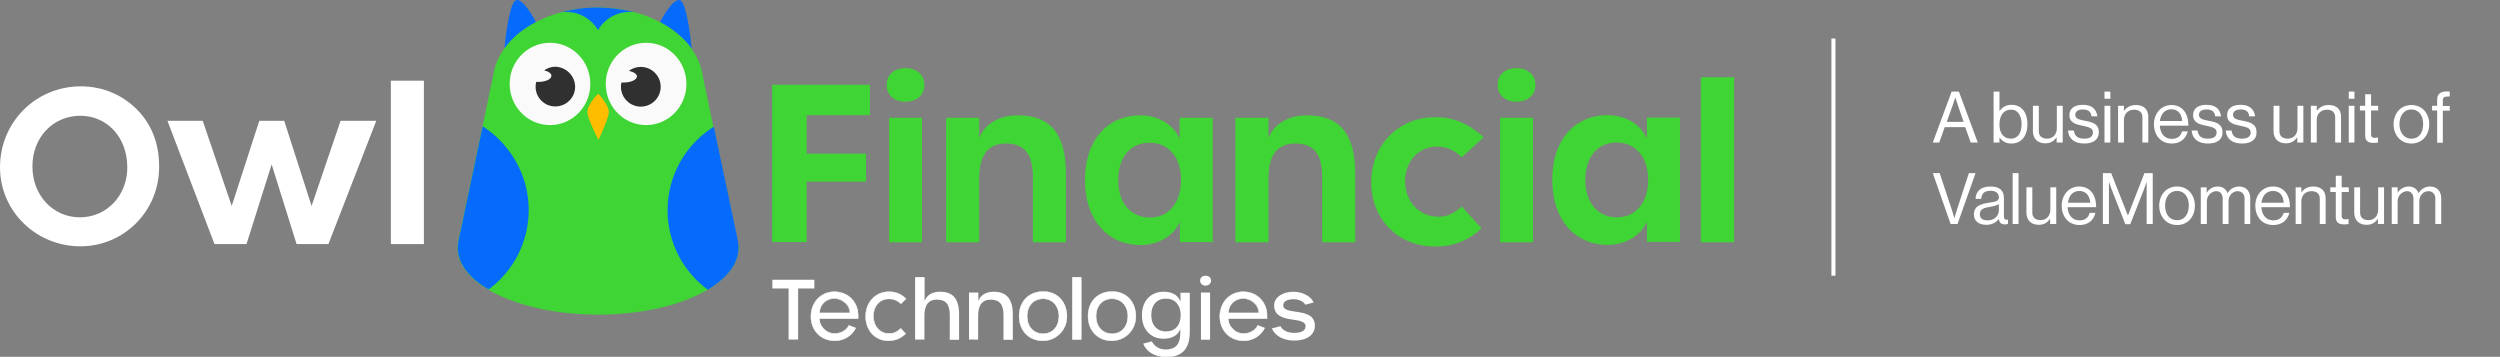 <svg xmlns="http://www.w3.org/2000/svg" xmlns:xlink="http://www.w3.org/1999/xlink" id="Layer_1" x="0px" y="0px" viewBox="0 0 1233.2 176" style="enable-background:new 0 0 1233.2 176;" xml:space="preserve"><rect x="0" y="0" width="1233.2" height="176" fill="#808080" stroke="none"/> <style type="text/css"> .st0{fill:#FFFFFF;} .st1{fill:#056BFC;} .st2{fill:#3FD534;} .st3{fill:#FAFAFA;} .st4{fill:#303030;} .st5{fill:#FFBD00;} </style> <path class="st0" d="M953.4,70.3l9.3-25.1h3.6l9.3,25.1h-3.5l-2.7-7.6h-10.1l-2.7,7.6H953.4z M963.3,51.7l-3,8.4h8.3l-2.9-8.4 c-0.5-1.4-1.1-3.5-1.1-3.5h-0.1C964.5,48.1,963.8,50.2,963.3,51.7z"></path> <path class="st0" d="M992.2,70.8c-2.5,0-4.3-0.9-5.8-2.9h-0.1v2.4h-2.9V45.2h2.9v9.5h0.1c1.4-1.9,3.2-3,5.9-3c4.6,0,7.8,3.5,7.8,9.5 C1000.1,67.1,997.1,70.8,992.2,70.8z M992,68.4c3.5,0,5.2-3,5.2-7.1c0-4.1-1.7-7.2-5.1-7.2c-4,0-5.8,3.2-5.8,7.2 C986.2,65.4,988.1,68.4,992,68.4z"></path> <path class="st0" d="M1017.4,70.3h-2.9v-2.5h-0.1c-1.3,1.8-2.9,2.9-5.5,2.9c-3.7,0-6.1-2.2-6.1-6V52.2h2.9v12.5 c0,2.4,1.5,3.7,4.1,3.7c2.9,0,4.8-2.2,4.8-5.1V52.2h2.9V70.3z"></path> <path class="st0" d="M1028.2,70.8c-5,0-7.8-2.4-8.1-6.4h2.9c0.4,3.2,2.5,4,5.2,4c3,0,4.2-1.3,4.2-3c0-2-1.4-2.6-4.8-3.3 c-3.6-0.7-6.8-1.5-6.8-5.4c0-3,2.3-5,6.6-5c4.5,0,6.7,2.1,7.2,5.7h-2.9c-0.3-2.4-1.6-3.4-4.3-3.4c-2.6,0-3.7,1.2-3.7,2.6 c0,2,1.8,2.4,4.9,3c3.7,0.7,6.7,1.5,6.7,5.7C1035.3,69,1032.3,70.8,1028.2,70.8z"></path> <path class="st0" d="M1038.1,70.3V52.2h2.9v18.1H1038.1z M1038.1,48.7v-3.5h2.9v3.5H1038.1z"></path> <path class="st0" d="M1047.7,52.2v2.4h0.1c1.3-1.7,3.1-2.8,5.8-2.8c3.8,0,6.1,2.1,6.1,5.8v12.7h-2.9V57.8c0-2.4-1.6-3.7-4.1-3.7 c-2.9,0-5,2-5,5v11.2h-2.9V52.2H1047.7z"></path> <path class="st0" d="M1071.3,70.8c-5.6,0-8.8-4.3-8.8-9.5s3.5-9.5,8.6-9.5c5.5,0,8.4,4.2,8.4,10.2h-14.1c0.2,3.7,2.2,6.5,5.9,6.5 c2.7,0,4.4-1.3,5.1-3.7h2.8C1078.2,68.6,1075.4,70.8,1071.3,70.8z M1071.1,53.9c-3.4,0-5.2,2.5-5.7,5.8h11 C1076.2,56.2,1074.4,53.9,1071.1,53.9z"></path> <path class="st0" d="M1089.2,70.8c-5,0-7.8-2.4-8.1-6.4h2.9c0.4,3.2,2.5,4,5.2,4c3,0,4.2-1.3,4.2-3c0-2-1.4-2.6-4.8-3.3 c-3.6-0.7-6.8-1.5-6.8-5.4c0-3,2.3-5,6.6-5c4.5,0,6.7,2.1,7.2,5.7h-2.9c-0.3-2.4-1.6-3.4-4.3-3.4c-2.6,0-3.7,1.2-3.7,2.6 c0,2,1.8,2.4,4.9,3c3.7,0.7,6.7,1.5,6.7,5.7C1096.4,69,1093.4,70.8,1089.2,70.8z"></path> <path class="st0" d="M1106,70.8c-5,0-7.8-2.4-8.1-6.4h2.9c0.4,3.2,2.5,4,5.2,4c3,0,4.2-1.3,4.2-3c0-2-1.4-2.6-4.8-3.3 c-3.6-0.7-6.8-1.5-6.8-5.4c0-3,2.3-5,6.6-5c4.5,0,6.7,2.1,7.2,5.7h-2.9c-0.3-2.4-1.6-3.4-4.3-3.4c-2.6,0-3.7,1.2-3.7,2.6 c0,2,1.8,2.4,4.9,3c3.7,0.7,6.7,1.5,6.7,5.7C1113.2,69,1110.2,70.8,1106,70.8z"></path> <path class="st0" d="M1136.1,70.3h-2.9v-2.5h-0.1c-1.3,1.8-2.9,2.9-5.5,2.9c-3.7,0-6.1-2.2-6.1-6V52.2h2.9v12.5 c0,2.4,1.5,3.7,4.1,3.7c2.9,0,4.8-2.2,4.8-5.1V52.2h2.9V70.3z"></path> <path class="st0" d="M1142.8,52.2v2.4h0.1c1.3-1.7,3.1-2.8,5.8-2.8c3.8,0,6.1,2.1,6.1,5.8v12.7h-2.9V57.8c0-2.4-1.6-3.7-4.1-3.7 c-2.9,0-5,2-5,5v11.2h-2.9V52.2H1142.8z"></path> <path class="st0" d="M1158.6,70.3V52.2h2.8v18.1H1158.6z M1158.6,48.7v-3.5h2.8v3.5H1158.6z"></path> <path class="st0" d="M1164.1,54.5v-2.3h2.6v-5.7h2.9v5.7h3.5v2.3h-3.5v11.8c0,1.3,0.7,1.7,1.8,1.7c0.6,0,1.2-0.1,1.5-0.2h0.1v2.5 c-0.7,0.1-1.4,0.2-2.3,0.2c-2.3,0-4-0.9-4-3.5V54.5H1164.1z"></path> <path class="st0" d="M1189.5,70.8c-5.4,0-8.8-4.3-8.8-9.5s3.4-9.5,8.8-9.5c5.5,0,8.8,4.3,8.8,9.5S1195,70.8,1189.5,70.8z M1189.5,68.4c3.9,0,5.8-3.2,5.8-7.2c0-4-2-7.2-5.8-7.2s-5.9,3.2-5.9,7.2C1183.6,65.2,1185.7,68.4,1189.5,68.4z"></path> <path class="st0" d="M1199.7,54.5v-2.3h2.5v-2.9c0-3.1,1.8-4.2,4.8-4.2c0.6,0,1.1,0,1.4,0.1v2.4c-0.5,0-0.6,0-0.9,0 c-1.8,0-2.5,0.5-2.5,1.9v2.8h3.4v2.3h-3.4v15.8h-2.8V54.5H1199.7z"></path> <path class="st0" d="M962.2,110.5l-8.8-25.1h3.4l6.2,18.7c0.4,1.2,1,3.4,1,3.4h0.1c0,0,0.6-2.2,1-3.4l6.1-18.7h3.3l-8.9,25.1H962.2z "></path> <path class="st0" d="M989.1,110.7c-1.9,0-2.9-0.8-3.1-2.7h0c-1.1,1.4-3,2.9-6.1,2.9c-3.5,0-6.2-1.6-6.2-5.1c0-4.3,3.4-5.2,7.9-5.9 c2.6-0.4,4.4-0.6,4.4-2.6c0-2-1.5-3.2-4.1-3.2c-3,0-4.4,1.3-4.6,4h-2.8c0.1-3.5,2.4-6.1,7.3-6.1c3.9,0,6.7,1.4,6.7,5.8v8.6 c0,1.5,0.4,2.3,1.9,1.9h0.1v2.1C990.3,110.5,989.8,110.7,989.1,110.7z M980.5,108.7c3.8,0,5.5-2.8,5.5-4.9v-3.1 c-1,0.6-2.6,1.1-4.2,1.3c-2.9,0.5-5.2,1-5.2,3.7C976.7,108.2,978.6,108.7,980.5,108.7z"></path> <path class="st0" d="M992.8,110.5V85.4h2.9v25.1H992.8z"></path> <path class="st0" d="M1014.2,110.5h-2.9V108h-0.1c-1.3,1.8-2.9,2.9-5.5,2.9c-3.7,0-6.1-2.2-6.1-6V92.4h2.9v12.5 c0,2.3,1.5,3.7,4.1,3.7c2.9,0,4.8-2.2,4.8-5.1V92.4h2.9V110.5z"></path> <path class="st0" d="M1025.8,111c-5.6,0-8.8-4.3-8.8-9.5c0-5.3,3.5-9.5,8.6-9.5c5.5,0,8.4,4.2,8.4,10.2h-14.1 c0.2,3.7,2.2,6.5,5.9,6.5c2.6,0,4.4-1.3,5-3.7h2.8C1032.8,108.8,1029.9,111,1025.8,111z M1025.7,94.2c-3.4,0-5.2,2.5-5.6,5.8h11 C1030.8,96.4,1028.9,94.2,1025.7,94.2z"></path> <path class="st0" d="M1037.3,110.5V85.4h4.1l8.2,20.8h0.1l8.1-20.8h4.1v25.1h-3V89.9h-0.1c0,0-0.7,2-1.1,3.2l-6.9,17.5h-2.4 l-6.9-17.5c-0.5-1.3-1.1-3.2-1.1-3.2h-0.1v20.6H1037.3z"></path> <path class="st0" d="M1073.9,111c-5.4,0-8.8-4.3-8.8-9.5c0-5.3,3.4-9.5,8.8-9.5c5.5,0,8.8,4.3,8.8,9.5 C1082.7,106.7,1079.4,111,1073.9,111z M1073.9,108.6c3.9,0,5.8-3.2,5.8-7.2c0-4-2-7.2-5.8-7.2s-5.9,3.2-5.9,7.2 C1068,105.5,1070,108.6,1073.9,108.6z"></path> <path class="st0" d="M1085.6,110.5V92.4h2.9V95h0.1c1.1-1.8,3.1-3,5.4-3c2.2,0,4,1.1,4.8,3.2h0.1c1.2-2.1,3.3-3.2,5.6-3.2 c3.2,0,5.5,2.1,5.5,5.8v12.7h-2.8V97.9c0-2.2-1.5-3.6-3.4-3.6c-2.4,0-4.5,2-4.5,4.9v11.3h-2.9V97.9c0-2.2-1.3-3.6-3.1-3.6 c-2.2,0-4.7,2-4.7,4.9v11.3H1085.6z"></path> <path class="st0" d="M1121.3,111c-5.6,0-8.8-4.3-8.8-9.5c0-5.3,3.5-9.5,8.7-9.5c5.5,0,8.4,4.2,8.4,10.2h-14.1 c0.2,3.7,2.2,6.5,5.9,6.5c2.7,0,4.4-1.3,5.1-3.7h2.8C1128.3,108.8,1125.5,111,1121.3,111z M1121.2,94.2c-3.4,0-5.2,2.5-5.7,5.8h11 C1126.3,96.4,1124.5,94.2,1121.2,94.2z"></path> <path class="st0" d="M1135.2,92.4v2.4h0.1c1.3-1.7,3.1-2.8,5.8-2.8c3.8,0,6.1,2.1,6.1,5.8v12.7h-2.9V98c0-2.4-1.5-3.7-4.1-3.7 c-2.9,0-5,2-5,5v11.2h-2.8V92.4H1135.2z"></path> <path class="st0" d="M1149.5,94.7v-2.3h2.7v-5.7h2.9v5.7h3.5v2.3h-3.5v11.8c0,1.3,0.7,1.7,1.8,1.7c0.6,0,1.2-0.1,1.5-0.2h0.1v2.5 c-0.7,0.1-1.4,0.2-2.3,0.2c-2.3,0-4-0.9-4-3.5V94.7H1149.5z"></path> <path class="st0" d="M1175.9,110.5h-2.9V108h-0.1c-1.3,1.8-2.9,2.9-5.5,2.9c-3.7,0-6.1-2.2-6.1-6V92.4h2.9v12.5 c0,2.3,1.5,3.7,4.1,3.7c2.9,0,4.8-2.2,4.8-5.1V92.4h2.9V110.5z"></path> <path class="st0" d="M1179.8,110.5V92.4h2.9V95h0.1c1.1-1.8,3.1-3,5.4-3c2.2,0,4,1.1,4.8,3.2h0.1c1.2-2.1,3.4-3.2,5.6-3.2 c3.2,0,5.5,2.1,5.5,5.8v12.7h-2.9V97.9c0-2.2-1.5-3.6-3.4-3.6c-2.4,0-4.5,2-4.5,4.9v11.3h-2.9V97.9c0-2.2-1.3-3.6-3.1-3.6 c-2.2,0-4.7,2-4.7,4.9v11.3H1179.8z"></path> <path class="st1" d="M341.2,24c-3.7-5.2-9.1-9.6-15.6-13.1c0.8-1.6,7.6-14.1,10.7-10.1C339.1,4.4,340.8,20,341.2,24z"></path> <path class="st1" d="M264.4,10.9C264.4,10.9,264.4,10.9,264.4,10.9c-6.5,3.4-11.9,7.9-15.6,13.1c0.4-4.1,2.1-19.5,4.9-23.2 C257-3.4,264.4,10.9,264.4,10.9L264.4,10.9z"></path> <path class="st2" d="M364.3,122.3c0,7.8-5.7,14.9-15.2,20.6c-12.7,7.5-32.2,12.3-54.1,12.3c-21.9,0-41.4-4.8-54.1-12.3 c-9.5-5.6-15.2-12.8-15.2-20.6c0-1,0.1-2.1,0.3-3.1l12-56.8l5.4-25.7l0-0.1c0.7-4.5,2.6-8.8,5.4-12.7c3.7-5.2,9.1-9.6,15.6-13 c0,0,0,0,0,0c3.9-2,8.1-3.7,12.6-4.9c1.7-0.4,3.4-0.8,5.2-1.2c0.2,0,0.5-0.1,0.7-0.1c0.3,0,0.5-0.1,0.8-0.1c0.3,0,0.6-0.1,0.9-0.1 c0,0,0.1,0,0.1,0c0.3,0,0.6-0.1,0.9-0.1c0.4-0.1,0.9-0.1,1.3-0.2c0.3,0,0.7-0.1,1-0.1c0.1,0,0.2,0,0.3,0c0.3,0,0.6-0.1,0.9-0.1 c1-0.1,2-0.1,3-0.2c0.2,0,0.5,0,0.7,0c0.4,0,0.7,0,1.1,0c0.4,0,0.7,0,1.1,0c0.4,0,0.7,0,1.1,0c0.2,0,0.4,0,0.6,0h0.1 c0.2,0,0.4,0,0.5,0c0.4,0,0.7,0,1.1,0c0.5,0,1,0,1.4,0.1c0.3,0,0.6,0,1,0.1c0.3,0,0.6,0,1,0.1c0.5,0,0.9,0.1,1.4,0.1 c0.1,0,0.1,0,0.2,0c0.3,0,0.6,0.1,0.9,0.1c0.6,0.1,1.2,0.2,1.8,0.3c0.1,0,0.2,0,0.2,0c0.2,0,0.3,0,0.4,0.1c2.1,0.4,4.2,0.8,6.2,1.3 c4.5,1.2,8.8,2.8,12.6,4.9c6.5,3.4,11.9,7.9,15.6,13.1c2.8,3.9,4.7,8.2,5.4,12.7l0,0.1l5.4,25.7l12,56.8 C364.2,120.2,364.3,121.3,364.3,122.3z"></path> <path class="st1" d="M312.9,6c-0.7-0.1-1.5-0.1-2.3-0.1c-6.7,0-12.5,3.6-15.6,8.9c-3.2-5.3-9-8.9-15.6-8.9c-0.8,0-1.5,0-2.3,0.1 c5.6-1.5,11.6-2.3,17.9-2.3C301.3,3.8,307.3,4.6,312.9,6z"></path> <path class="st3" d="M271.3,61.7c11,0,19.9-9.1,19.9-20.3s-8.9-20.3-19.9-20.3c-11,0-19.9,9.1-19.9,20.3S260.3,61.7,271.3,61.7z"></path> <path class="st3" d="M318.7,61.7c11,0,19.9-9.1,19.9-20.3c0-11.2-8.9-20.3-19.9-20.3c-11,0-19.9,9.1-19.9,20.3 C298.8,52.6,307.7,61.7,318.7,61.7z"></path> <path class="st4" d="M283.7,42.8c0,5.4-4.4,9.7-9.8,9.7c-5.4,0-9.7-4.4-9.7-9.7c0-0.8,0.1-1.6,0.3-2.4c0.3,0,0.7,0,1.1,0 c3.5,0,6.4-1.3,6.4-3c0-1.2-1.5-2.2-3.6-2.7c1.6-1.1,3.5-1.8,5.6-1.8C279.3,33.1,283.7,37.5,283.7,42.8L283.7,42.8z"></path> <path class="st4" d="M306.3,42.8c0,5.4,4.4,9.8,9.8,9.8c5.4,0,9.8-4.4,9.8-9.8c0-5.4-4.4-9.8-9.8-9.8c-2.2,0-4.3,0.7-5.9,2 c2.3,0.4,4,1.5,4,2.7c0,1.6-2.9,3-6.4,3c-0.4,0-0.8,0-1.2,0C306.3,41.4,306.3,42.1,306.3,42.8L306.3,42.8z"></path> <path class="st5" d="M300.3,55.8c-0.5,3.3-3.9,10.8-5.1,13.2c-1.2-2.4-5-9.9-5.4-13.2c-0.5-3.6,4.2-8.6,5.3-9.6 C296,47.2,300.7,52.2,300.3,55.8L300.3,55.8z"></path> <path class="st1" d="M364.3,122.3c0,7.8-5.7,14.9-15.2,20.6c-12-8.9-19.8-23.1-19.8-39.2c0-17.4,9.1-32.6,22.8-41.2l12,56.8 C364.2,120.2,364.3,121.3,364.3,122.3L364.3,122.3z"></path> <path class="st1" d="M260.8,103.6c0,16.1-7.8,30.3-19.8,39.2c-9.5-5.6-15.2-12.8-15.2-20.6c0-1,0.1-2.1,0.3-3.1l12-56.8 C251.7,71.1,260.8,86.3,260.8,103.6L260.8,103.6z"></path> <path class="st0" d="M68.8,55.3c6.5,7.3,9.7,16.1,9.7,27.1c0,21.7-17.3,39.1-38.9,39.1S0,104.4,0,82.5c0-21.9,17.3-39.9,39.9-39.9 C51.1,42.6,61.3,47.1,68.8,55.3L68.8,55.3z M16,82.2c0,14.1,10.1,25,23.4,25s23.4-10.8,23.4-24.6c0-14.7-9.8-25.5-23.2-25.5 S15.9,67.8,16,82.2L16,82.2z"></path> <path class="st0" d="M82.6,59.6H100l14.3,42l13.6-42h12.3l13.5,42l14.3-42h17.6l-23.6,60.8h-15.7l-12.3-39.3l-12.4,39.3h-15.8 L82.6,59.6L82.6,59.6z"></path> <path class="st0" d="M192.8,39.8h16.3v80.6h-16.3V39.8z"></path> <path class="st2" d="M730.8,112.7c-6.8,6.2-13.9,8.9-22.9,8.9c-18.2,0-31.5-13.4-31.5-31.6c0-18.2,13.1-32.2,31.7-32.2 c8.9,0,16.2,3.1,23.8,9.9l-10.9,9.9c-3.6-3.6-7.5-5.3-12.2-5.3c-9,0-15.7,7.3-15.7,17.1s6.8,17.5,16.4,17.5c4.2,0,7.3-1.3,11.6-5 L730.8,112.7L730.8,112.7z"></path> <path class="st2" d="M380.9,41.8h48.2v15h-31.2v19h29.3v13.8h-29.3v29.8h-17V41.8z"></path> <path class="st2" d="M437.4,41.9c0-5.4,4-8.3,9.3-8.3c5,0,9.3,2.9,9.3,8.3c0,5.4-4.3,8.3-9.3,8.3C441.4,50.2,437.4,47.2,437.4,41.9z M438.6,58.1h16.2v61.4h-16.2V58.1z"></path> <path class="st2" d="M466.6,58.1H483V68c2.8-6.8,9.7-11.1,19-11.1c16.4,0,23.8,9.4,23.8,28.8v33.8h-16.3V87.2 c0-11.3-4.2-16.4-13.3-16.4s-13.2,6-13.2,17.4v31.3h-16.3V58.1z"></path> <path class="st2" d="M535.2,88.8c0-20.6,11.9-31.9,27.1-31.9c8.7,0,16.5,4.3,19.6,11.6V58.1h16.3v61.3H582v-10 c-3,7.1-10.9,11.5-19.5,11.5C547.3,120.9,535.2,109.4,535.2,88.8z M582.6,88.8c0-11.5-6.4-18.4-15.6-18.4c-9.1,0-15.4,6.8-15.4,18.4 c0,11.6,6.4,18.5,15.6,18.5C576.2,107.3,582.6,100.4,582.6,88.8z"></path> <path class="st2" d="M609.4,58.1h16.3V68c2.8-6.8,9.7-11.1,19-11.1c16.4,0,23.8,9.4,23.8,28.8v33.8h-16.3V87.2 c0-11.3-4.2-16.4-13.3-16.4s-13.2,6-13.2,17.4v31.3h-16.3V58.1z"></path> <path class="st2" d="M738.8,41.9c0-5.4,4-8.3,9.3-8.3c5,0,9.3,2.9,9.3,8.3c0,5.4-4.3,8.3-9.3,8.3C742.8,50.2,738.8,47.2,738.8,41.9z M740,58.1h16.2v61.4H740V58.1z"></path> <path class="st2" d="M765.7,88.7c0-20.6,11.9-31.9,27.1-31.9c8.7,0,16.5,4.3,19.6,11.6V58h16.3v61.3h-16.3v-10 c-3,7.1-10.9,11.5-19.5,11.5C777.7,120.8,765.7,109.3,765.7,88.7z M813,88.7c0-11.5-6.4-18.4-15.6-18.4c-9.1,0-15.4,6.8-15.4,18.4 c0,11.6,6.4,18.5,15.6,18.5C806.6,107.2,813,100.3,813,88.7z"></path> <path class="st2" d="M839,38.1h16.4v81.4H839V38.1z"></path> <rect x="903.4" y="19" class="st0" width="2" height="117"></rect> <path class="st0" d="M451.5,136.7h4.6v11.8c0.9-2.7,3.5-4.6,7.6-4.6c6.2,0,9.4,3.3,9.4,11.1v12.6h-4.6v-12.3c0-5.2-2-7.5-6.3-7.5 c-4.3,0-6.2,2.8-6.2,8v11.7h-4.6V136.7z"></path> <path class="st0" d="M478,144.3h4.6v4.2c1-2.9,3.7-4.6,7.6-4.6c6.4,0,9.4,3.7,9.4,11.1v12.6h-4.6v-12.3c0-5.1-2-7.5-6.3-7.5 c-4.3,0-6.2,2.9-6.2,8v11.7H478V144.3z"></path> <path class="st0" d="M528.9,136.7h4.6v30.9h-4.6V136.7z"></path> <path class="st0" d="M389,142.3h-8v-4.3h20.7v4.3h-8v25.2H389V142.3z"></path> <path class="st0" d="M563.9,169.5l4.3-1.1c1.2,2.4,3.7,4,6.8,4c4.6,0,7.2-2.3,7.2-8.1v-2c-1.3,3.5-4.6,4.8-8.2,4.8 c-5.8,0-10.7-3.9-10.7-11.6s4.9-11.6,10.7-11.6c3.7,0,7,1.3,8.3,4.9v-4.4h4.6v19.3c0,8.7-4.1,12.5-11.8,12.5 C569.6,176,565.5,173.6,563.9,169.5L563.9,169.5z M582.4,155.4c0-5-2.9-8.1-7.3-8.1c-4.4,0-7.2,3.1-7.2,8.1c0,5,2.9,8.1,7.3,8.1 S582.4,160.5,582.4,155.4z"></path> <path class="st0" d="M592,138.4c0-1.5,1.2-2.4,2.7-2.4s2.7,0.9,2.7,2.4c0,1.5-1.3,2.5-2.7,2.5C593.2,140.9,592,140,592,138.4z M592.4,144.3h4.5v23.3h-4.5V144.3z"></path> <path class="st0" d="M627.4,162l4.2-1.1c1.2,2.1,3.5,3.3,6.8,3.3c3.6,0,5.6-1.1,5.6-3.3c0-5.3-15.5-0.5-15.5-10.3 c0-4,4.3-6.7,9.6-6.7c4.2,0,8.5,2.1,9.9,5.3l-4.1,1.1c-1-1.7-3.3-2.7-5.7-2.7c-3.3,0-5.2,1.1-5.2,3c0,5.3,15.6,0.4,15.6,10.1 c0,4.5-4,7.3-10.2,7.3C633.1,168,628.8,165.6,627.4,162L627.4,162z"></path> <path class="st0" d="M404.1,157.2c0.2,1.9,0.6,2.9,1.5,4.2c1.5,2.1,3.7,3.2,6.2,3.2c2.9,0,5.6-1.6,6.9-4l3.4,1.3 c-1.9,3.8-5.9,6.2-10.3,6.2c-6.9,0-11.8-5-11.8-12c0-7,4.9-12.2,11.6-12.2c6.8,0,11.7,5.1,11.7,11.8c0,0.3,0,1,0,1.5L404.1,157.2 L404.1,157.2z M419.3,154.4c-0.1-1.8-0.5-2.8-1.3-4c-1.5-1.9-3.8-3.2-6.3-3.2s-4.9,1.2-6.2,3.2c-0.7,1.1-1,2.1-1.3,3.9H419.3 L419.3,154.4z"></path> <path class="st0" d="M411.8,168.2c-6.9,0-11.9-5.1-11.9-12.1c0-7,4.9-12.3,11.7-12.3c6.8,0,11.8,5.1,11.8,11.9c0,0.3,0,1,0,1.5v0.1 h-19.2c0.2,1.9,0.6,2.8,1.5,4c1.5,2,3.6,3.1,6.1,3.1c2.8,0,5.5-1.5,6.8-3.9l0-0.1l0.1,0l3.5,1.3l0,0.1 C420.2,165.8,416.2,168.2,411.8,168.2z M411.6,144c-6.7,0-11.5,5.1-11.5,12.1c0,7,4.9,11.9,11.6,11.9c4.4,0,8.2-2.3,10.1-6l-3.2-1.2 c-1.4,2.4-4.1,3.9-7,3.9c-2.5,0-4.8-1.1-6.3-3.2c-1-1.3-1.3-2.3-1.5-4.3v-0.1h19.2c0-0.5,0-1.1,0-1.4C423.2,149,418.2,144,411.6,144 z M419.4,154.5H404v-0.1c0.3-1.9,0.6-2.9,1.3-4c1.4-2,3.7-3.2,6.3-3.2c2.6,0,5,1.2,6.4,3.2c0.8,1.2,1.2,2.2,1.3,4V154.5z M404.2,154.3h14.9c-0.1-1.7-0.5-2.6-1.3-3.8c-1.5-1.9-3.8-3.1-6.3-3.1c-2.5,0-4.8,1.2-6.1,3.2C404.8,151.6,404.5,152.5,404.2,154.3 z"></path> <path class="st0" d="M446.8,164.7c-2.6,2.3-5.1,3.4-8.5,3.4c-6.6,0-11.3-5-11.3-12c0-7,4.7-12.2,11.5-12.2c3.3,0,6,1.1,8.4,3.5 l-2.5,2.5c-1.8-1.6-3.7-2.4-5.9-2.4c-4.6,0-7.7,3.5-7.7,8.5s3.2,8.7,7.7,8.7c2.3,0,4.1-0.7,5.9-2.5L446.8,164.7L446.8,164.7z"></path> <path class="st0" d="M438.3,168.2c-6.6,0-11.4-5.1-11.4-12.1c0-7,4.8-12.3,11.6-12.3c3.4,0,6,1.1,8.5,3.5l0.1,0.1l-0.1,0.1l-2.5,2.5 l-0.1-0.1c-1.7-1.6-3.7-2.4-5.8-2.4c-4.5,0-7.6,3.5-7.6,8.4c0,4.9,3.1,8.5,7.5,8.5c2.2,0,4-0.8,5.8-2.5l0.1-0.1l2.5,2.8l-0.1,0.1 C444.2,167.1,441.6,168.1,438.3,168.2L438.3,168.2z M438.5,144c-6.7,0-11.4,5-11.4,12.1c0,3.4,1.1,6.4,3.1,8.5 c2,2.2,4.9,3.4,8.1,3.4c3.2,0,5.8-1,8.4-3.3l-2.2-2.4c-1.8,1.7-3.7,2.5-5.9,2.5c-4.6,0-7.8-3.6-7.8-8.8c0-5.2,3.2-8.6,7.8-8.6 c2.1,0,4.1,0.8,5.9,2.4l2.3-2.3C444.4,145.1,441.8,144,438.5,144L438.5,144z"></path> <path class="st0" d="M605.8,157.2c0.2,1.9,0.6,2.9,1.5,4.2c1.5,2.1,3.7,3.2,6.2,3.2c2.9,0,5.6-1.6,6.9-4l3.4,1.3 c-1.9,3.8-5.9,6.2-10.3,6.2c-6.9,0-11.8-5-11.8-12c0-7,4.9-12.2,11.6-12.2S625,149,625,155.7c0,0.3,0,1,0,1.5L605.8,157.2 L605.8,157.2z M621,154.4c-0.2-1.8-0.5-2.8-1.3-4c-1.5-1.9-3.8-3.2-6.3-3.2c-2.5,0-4.9,1.2-6.2,3.2c-0.7,1.1-1,2.1-1.3,3.9H621 L621,154.4z"></path> <path class="st0" d="M613.5,168.2c-6.9,0-11.9-5.1-11.9-12.1c0-7,4.9-12.3,11.7-12.3c6.8,0,11.8,5.1,11.8,11.9c0,0.3,0,1,0,1.5v0.1 h-19.2c0.2,1.9,0.6,2.8,1.5,4c1.5,2,3.6,3.1,6.1,3.1c2.8,0,5.5-1.5,6.8-3.9l0-0.1l0.1,0l3.5,1.3l0,0.1 C621.9,165.8,618,168.2,613.5,168.2z M613.3,144c-6.7,0-11.5,5.1-11.5,12.1c0,7,4.9,11.9,11.6,11.9c4.4,0,8.2-2.3,10.1-6l-3.2-1.2 c-1.4,2.4-4.1,3.9-6.9,3.9c-2.5,0-4.8-1.1-6.3-3.2c-1-1.3-1.3-2.3-1.5-4.3v-0.1h19.2c0-0.5,0-1.1,0-1.4C624.9,149,620,144,613.3,144 L613.3,144z M621.1,154.5h-15.4v-0.1c0.3-1.9,0.7-2.9,1.3-4c1.4-2,3.7-3.2,6.3-3.2c2.6,0,5,1.2,6.4,3.2c0.8,1.2,1.2,2.2,1.3,4V154.5 L621.1,154.5z M605.9,154.3h14.9c-0.1-1.7-0.5-2.6-1.3-3.8c-1.5-1.9-3.8-3.1-6.3-3.1s-4.8,1.2-6.1,3.2 C606.5,151.6,606.2,152.5,605.9,154.3L605.9,154.3z"></path> <path class="st0" d="M526.3,156c0,6.8-5.2,12.1-11.9,12.1s-11.7-5-11.7-12.2c0-7.2,4.8-12.1,11.9-12.1 C521.6,143.8,526.3,148.9,526.3,156z M506.6,156c0,5.1,3.2,8.6,7.9,8.6c4.7,0,7.8-3.6,7.8-8.6c0-5-3.1-8.7-7.8-8.7 S506.6,150.8,506.6,156L506.6,156z"></path> <path class="st0" d="M514.4,168.2c-7,0-11.8-5-11.8-12.3c0-3.6,1.2-6.6,3.3-8.8c2.2-2.2,5.2-3.4,8.7-3.4c3.5,0,6.4,1.2,8.5,3.5 c2.1,2.2,3.3,5.4,3.3,8.9C526.4,162.9,521.1,168.2,514.4,168.2L514.4,168.2z M514.6,143.9c-3.4,0-6.4,1.2-8.5,3.3s-3.3,5.2-3.3,8.7 c0,7.1,4.8,12.1,11.6,12.1c6.8,0,11.8-5.3,11.8-12c0-3.4-1.2-6.5-3.3-8.7C520.8,145.1,517.8,143.9,514.6,143.9L514.6,143.9z M514.5,164.7c-4.8,0-8-3.5-8-8.7c0-5.2,3.2-8.8,8.1-8.8c4.8,0,7.9,3.5,7.9,8.8S519.1,164.7,514.5,164.7L514.5,164.7z M514.6,147.5 c-4.7,0-7.8,3.4-7.8,8.5c0,5.1,3.1,8.5,7.8,8.5c4.7,0,7.7-3.5,7.7-8.5S519.2,147.5,514.6,147.5z"></path> <path class="st0" d="M560.3,156c0,6.8-5.2,12.1-11.9,12.1c-6.6,0-11.7-5-11.7-12.2c0-7.2,4.8-12.1,11.9-12.1S560.3,148.9,560.3,156z M540.6,156c0,5.1,3.2,8.6,7.9,8.6c4.7,0,7.8-3.6,7.8-8.6c0-5-3.1-8.7-7.8-8.7S540.6,150.8,540.6,156z"></path> <path class="st0" d="M548.4,168.2c-7,0-11.8-5-11.8-12.3c0-7.2,4.9-12.2,12-12.2c3.3,0,6.4,1.2,8.5,3.5c2.1,2.2,3.3,5.4,3.3,8.9 C560.4,162.9,555.1,168.2,548.4,168.2L548.4,168.2z M548.6,143.9c-3.4,0-6.4,1.2-8.5,3.3c-2.1,2.2-3.3,5.2-3.3,8.7 c0,7.1,4.8,12.1,11.6,12.1c6.8,0,11.8-5.3,11.8-12c0-3.4-1.2-6.5-3.3-8.7C554.8,145.1,551.8,143.9,548.6,143.9L548.6,143.9z M548.5,164.7c-4.8,0-8-3.5-8-8.7c0-5.2,3.2-8.8,8.1-8.8c4.8,0,7.9,3.5,7.9,8.8S553.1,164.7,548.5,164.7L548.5,164.7z M548.6,147.5 c-4.7,0-7.8,3.4-7.8,8.5c0,5.1,3.1,8.5,7.8,8.5s7.7-3.5,7.7-8.5S553.2,147.5,548.6,147.5z"></path> </svg>